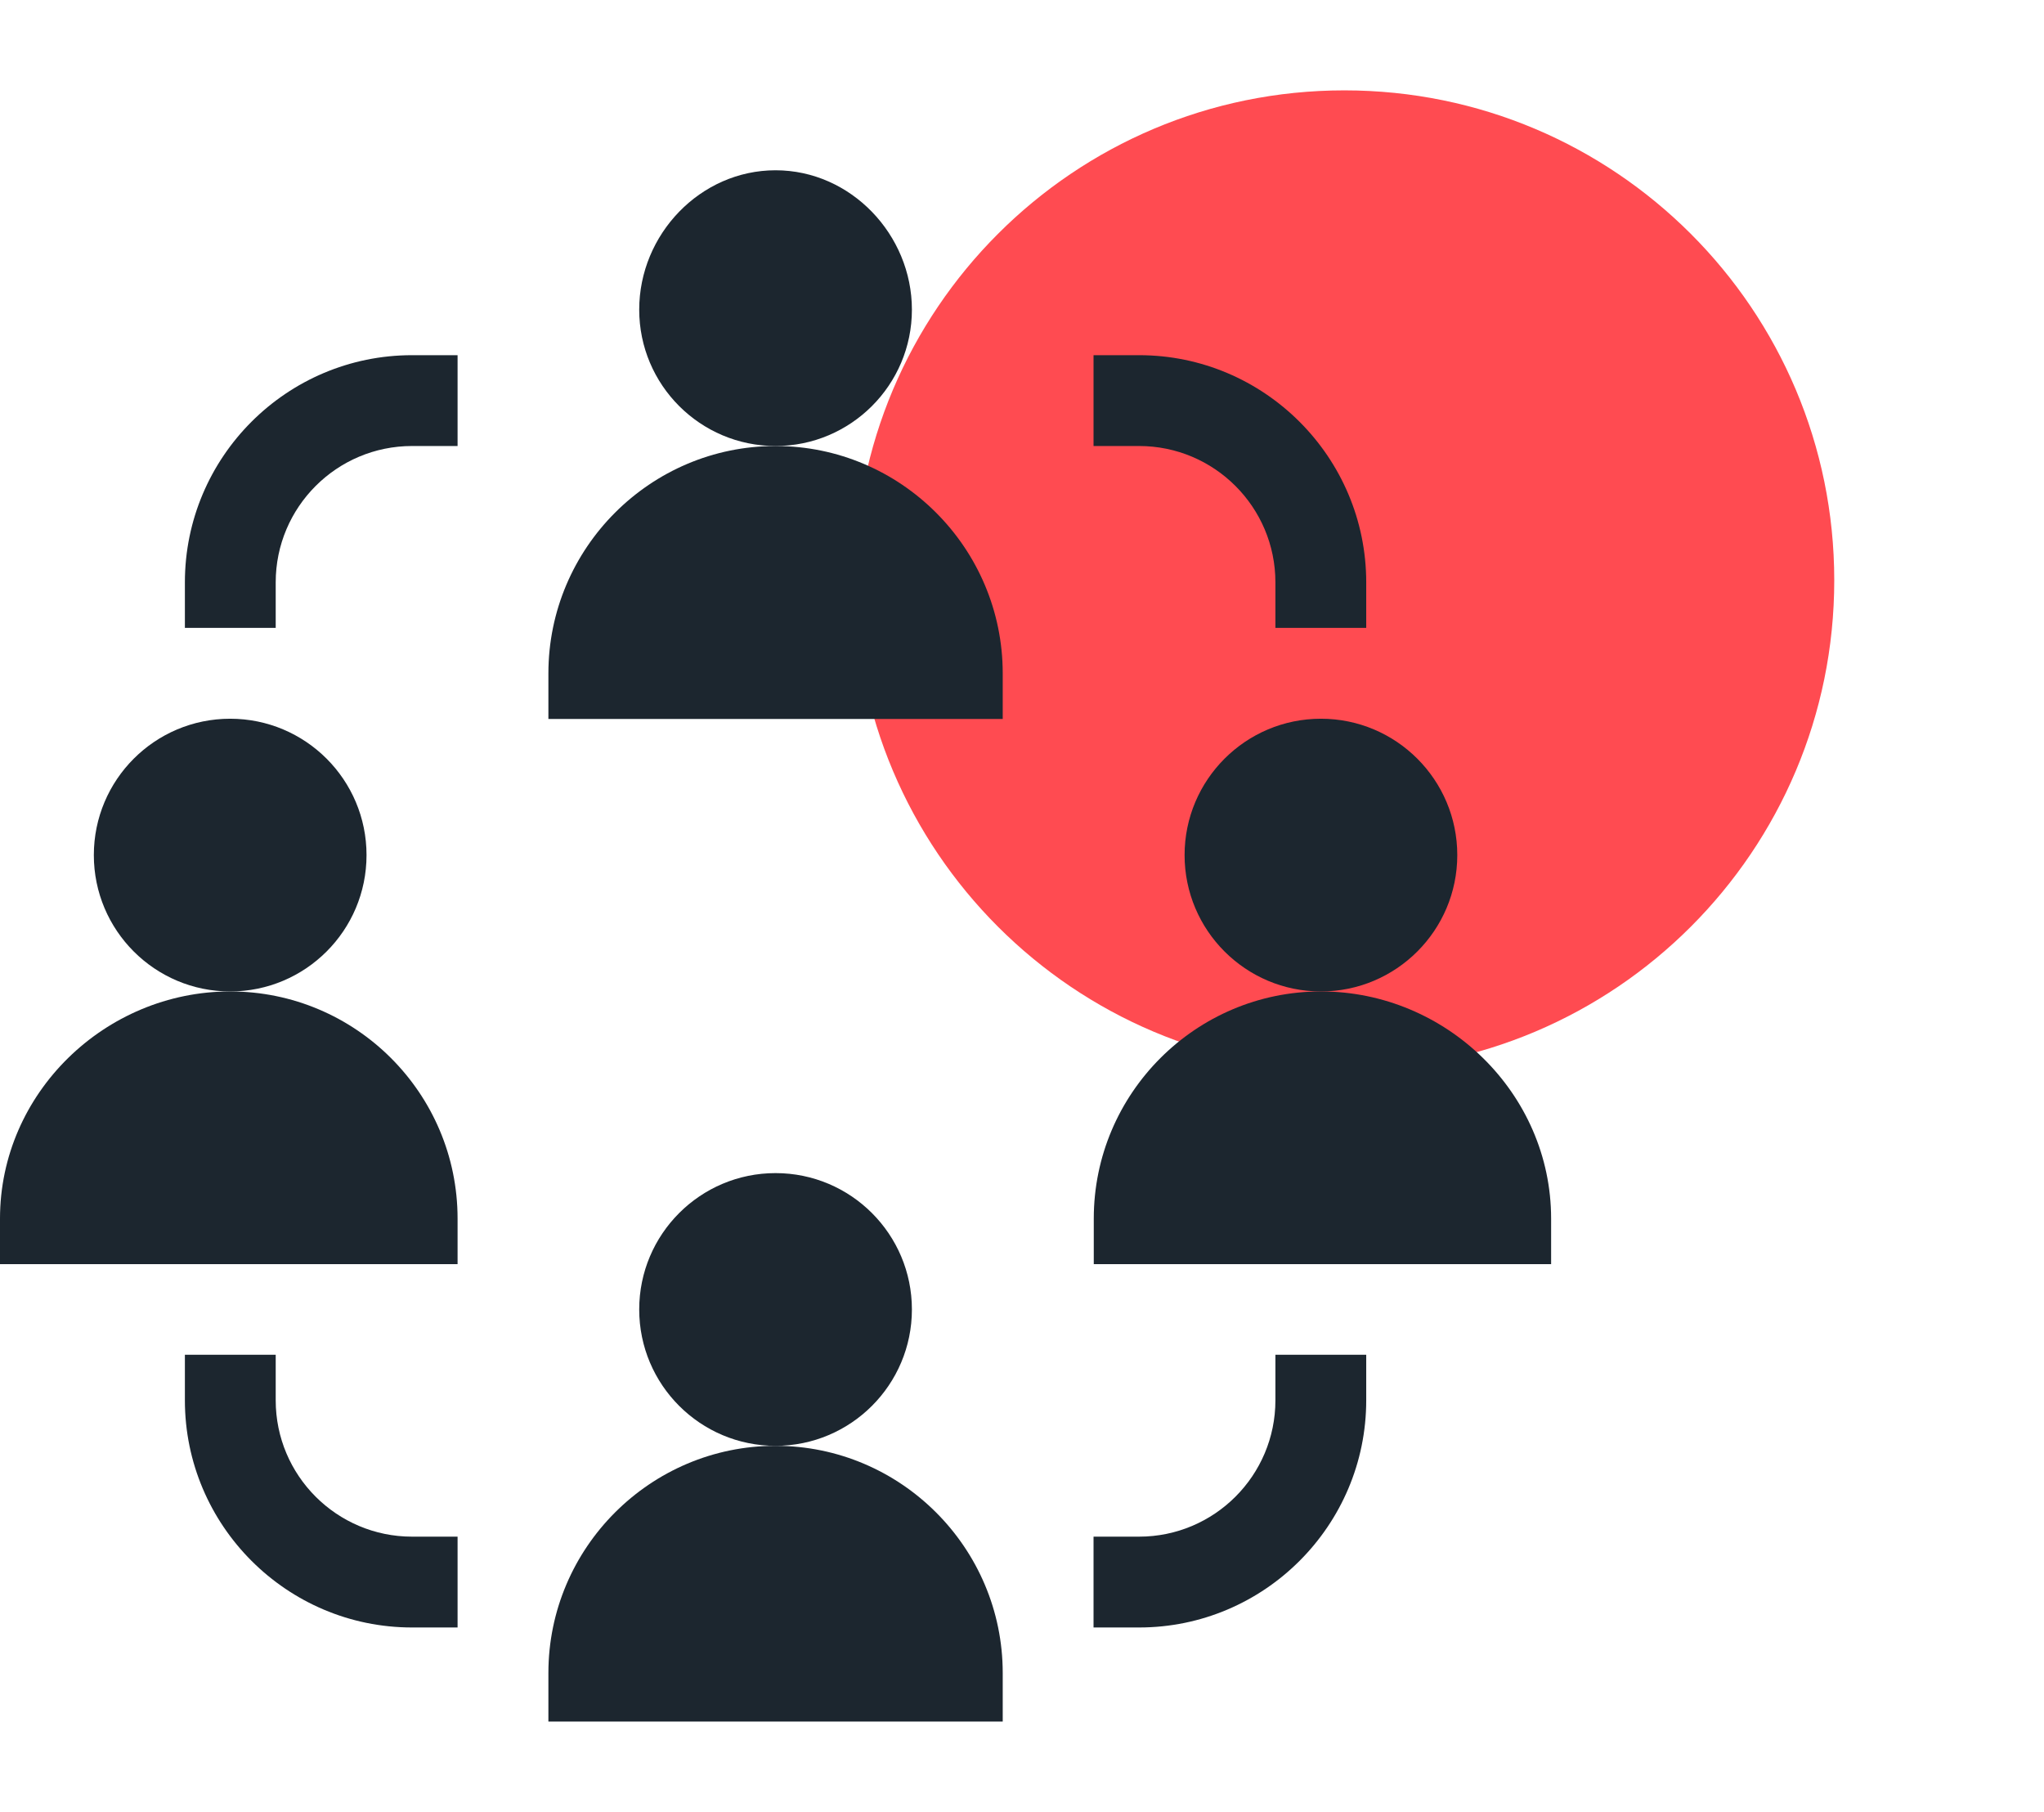 <?xml version="1.0" encoding="utf-8"?>
<!-- Generator: Adobe Illustrator 23.0.3, SVG Export Plug-In . SVG Version: 6.00 Build 0)  -->
<svg version="1.1" id="Layer_1" xmlns="http://www.w3.org/2000/svg" xmlns:xlink="http://www.w3.org/1999/xlink" x="0px" y="0px"
	 width="88px" height="78px" viewBox="0 0 88 78" style="enable-background:new 0 0 88 78;" xml:space="preserve">
<style type="text/css">
	.st0{fill:#FF4B51;}
	.st1{fill:#1C262F;}
</style>
<g>
	<path class="st0" d="M78.97,24.98c0,11.65-9.44,21.09-21.09,21.09c-11.65,0-21.09-9.44-21.09-21.09c0-11.65,9.44-21.09,21.09-21.09
		C69.53,3.89,78.97,13.33,78.97,24.98z"/>
	<g>
		<path class="st1" d="M39.26,13.33c0-3.23-2.63-6-5.87-6c-3.24,0-5.87,2.76-5.87,6c0,3.24,2.63,5.87,5.87,5.87
			C36.63,19.2,39.26,16.57,39.26,13.33z"/>
		<path class="st1" d="M33.39,19.2c-5.39,0-9.78,4.39-9.78,9.79v1.96h19.56v-1.96C43.17,23.59,38.78,19.2,33.39,19.2z"/>
		<path class="st1" d="M62.74,36.81c0-3.24-2.63-5.87-5.87-5.87c-3.24,0-5.87,2.63-5.87,5.87c0,3.24,2.63,5.87,5.87,5.87
			C60.11,42.68,62.74,40.05,62.74,36.81z"/>
		<path class="st1" d="M56.87,42.68c-5.39,0-9.78,4.39-9.78,9.78v1.96h19.69v-1.96C66.78,47.06,62.26,42.68,56.87,42.68z"/>
		<circle class="st1" cx="9.91" cy="36.81" r="5.87"/>
		<path class="st1" d="M9.91,42.68C4.52,42.68,0,47.06,0,52.46v1.96h19.7v-1.96C19.7,47.06,15.31,42.68,9.91,42.68z"/>
		<path class="st1" d="M39.26,56.37c0-3.24-2.63-5.87-5.87-5.87c-3.24,0-5.87,2.63-5.87,5.87c0,3.24,2.63,5.87,5.87,5.87
			C36.63,62.24,39.26,59.61,39.26,56.37z"/>
		<path class="st1" d="M33.39,62.24c-5.39,0-9.78,4.39-9.78,9.78v2.09h19.56v-2.09C43.17,66.63,38.78,62.24,33.39,62.24z"/>
		<path class="st1" d="M7.96,25.07v1.96h3.91v-1.96c0-3.24,2.63-5.87,5.87-5.87h1.96v-3.91h-1.96C12.34,15.29,7.96,19.68,7.96,25.07
			z"/>
		<path class="st1" d="M54.91,25.07v1.96h3.91v-1.96c0-5.39-4.39-9.78-9.78-9.78h-1.96v3.91h1.96
			C52.28,19.2,54.91,21.83,54.91,25.07z"/>
		<path class="st1" d="M11.87,60.28v-1.96H7.96v1.96c0,5.39,4.39,9.78,9.78,9.78h1.96v-3.91h-1.96
			C14.5,66.15,11.87,63.52,11.87,60.28z"/>
		<path class="st1" d="M54.91,60.28c0,3.24-2.63,5.87-5.87,5.87h-1.96v3.91h1.96c5.39,0,9.78-4.39,9.78-9.78v-1.96h-3.91V60.28z"/>
	</g>
</g>
</svg>
